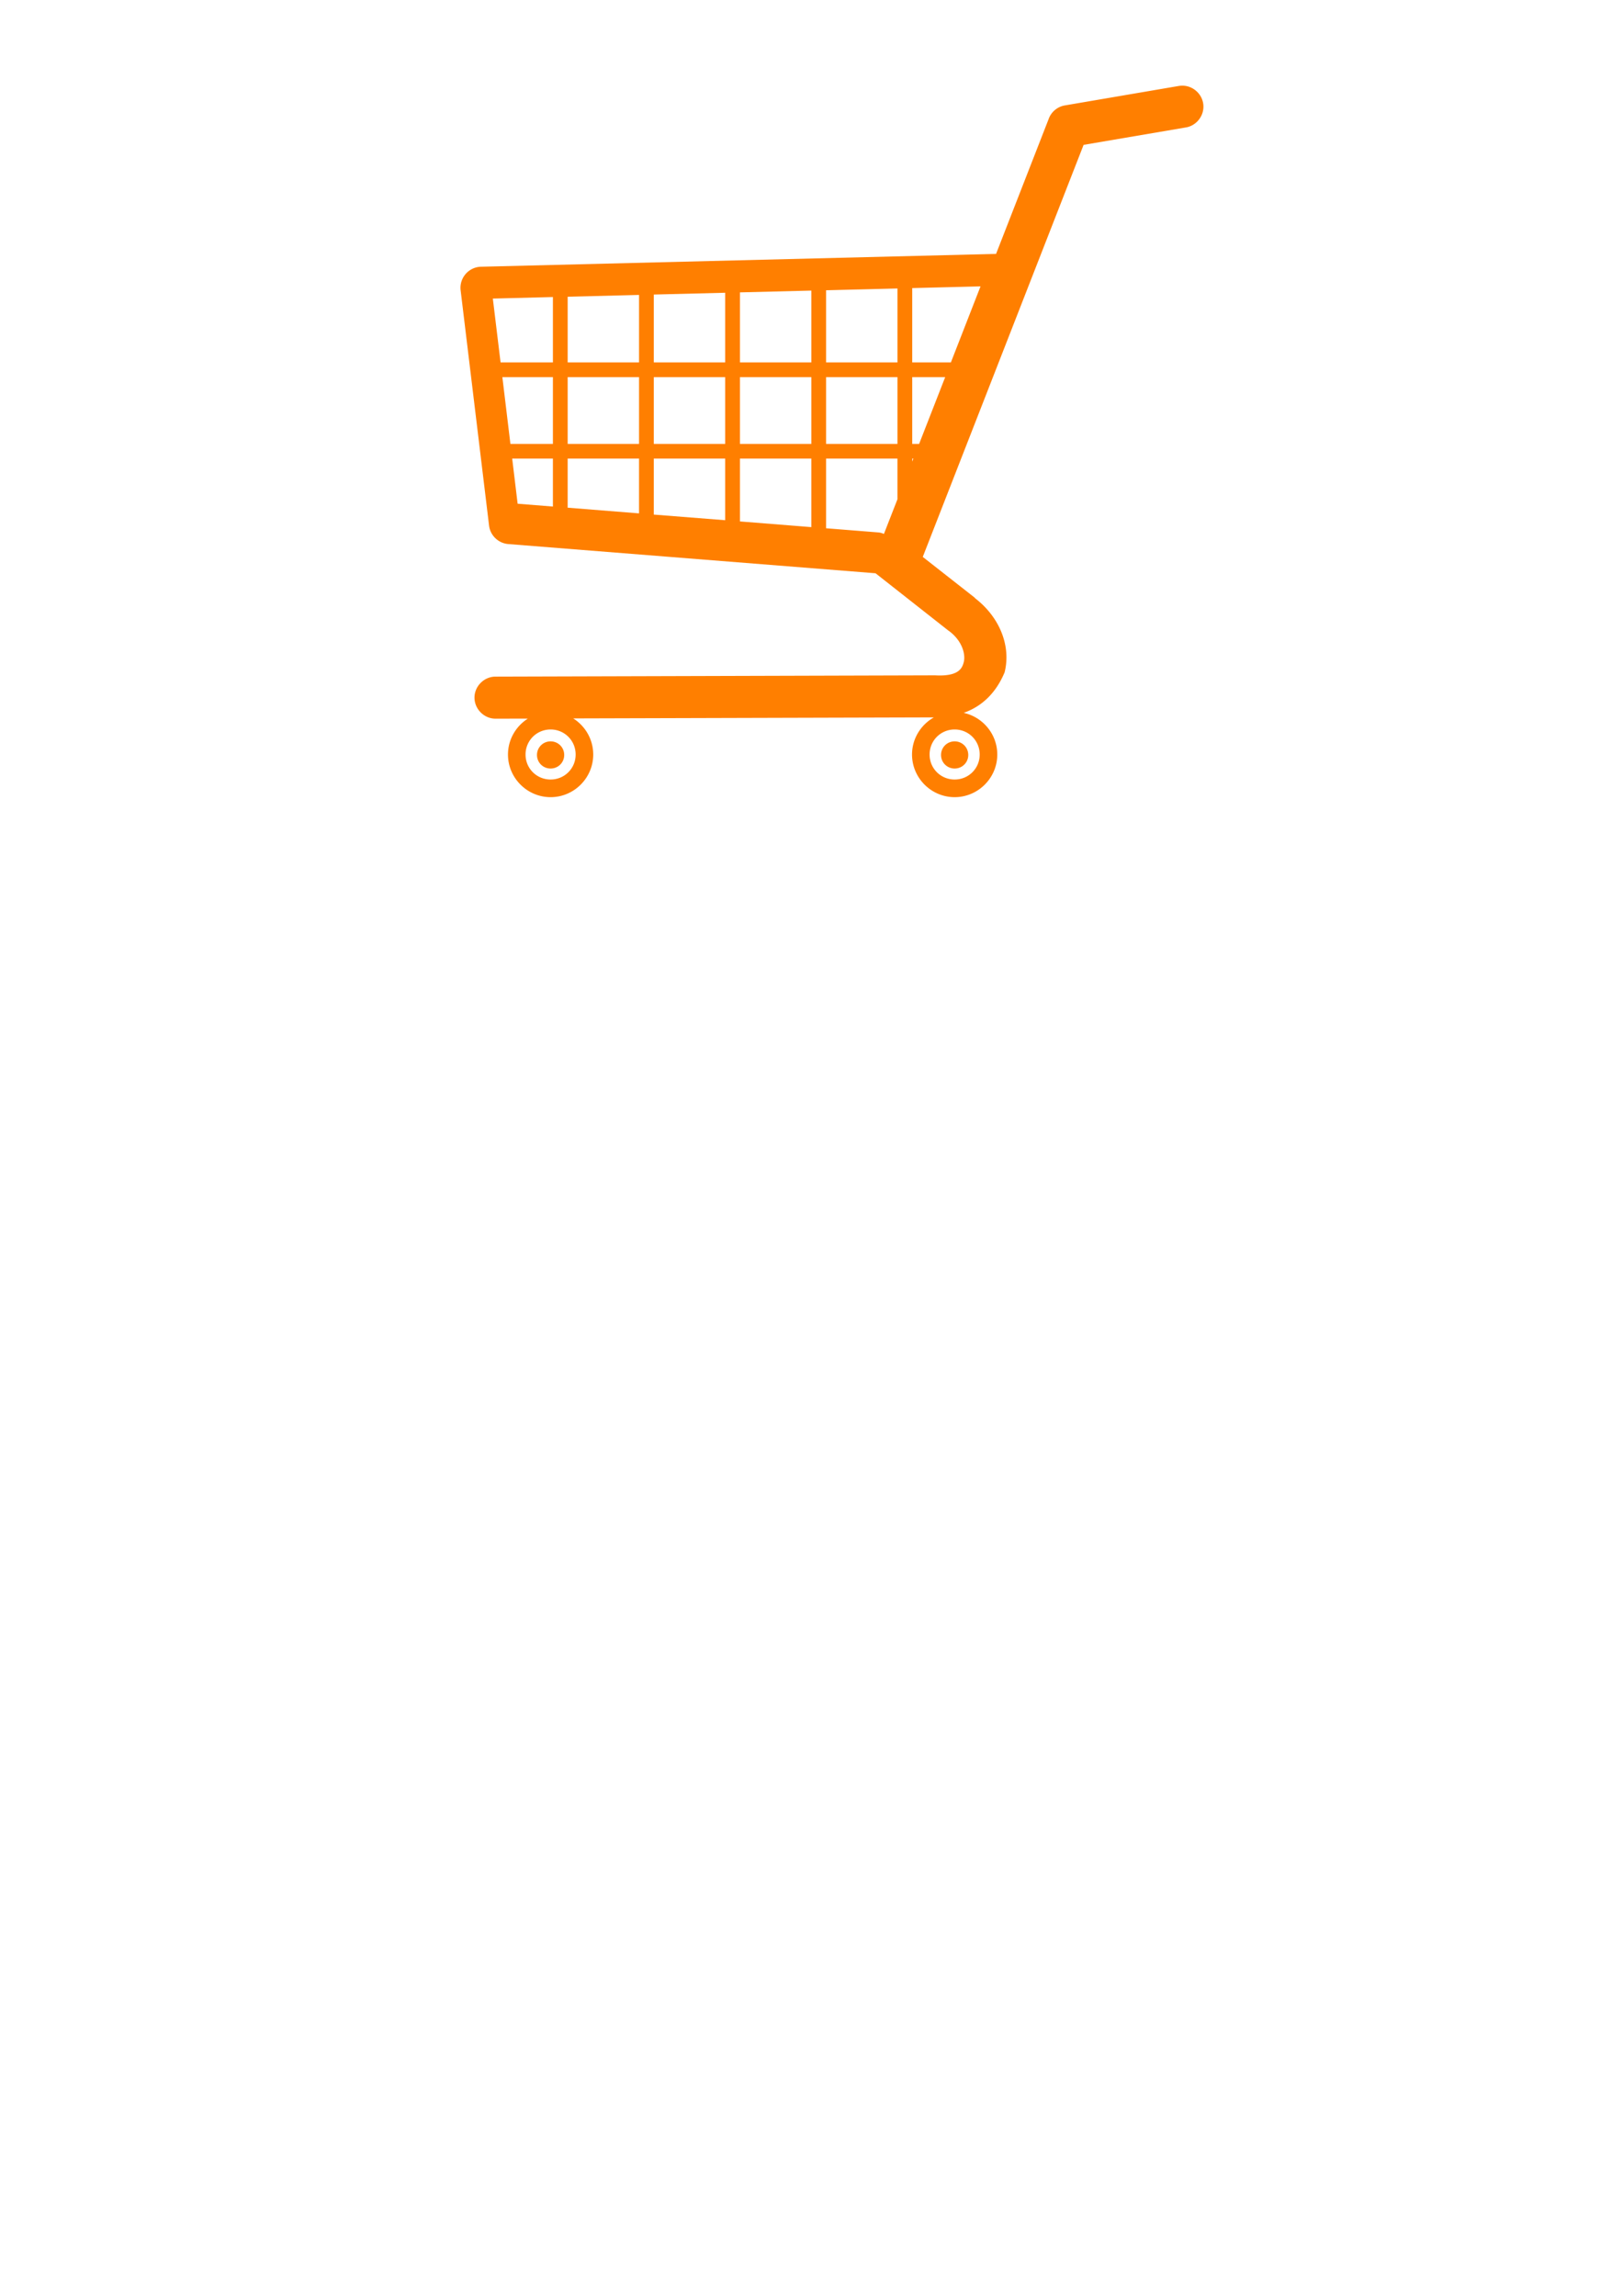 <?xml version="1.0"?><svg width="793.701" height="1122.52" xmlns="http://www.w3.org/2000/svg">
 <title>shopping cart</title>

 <g>
  <title>Layer 1</title>
  <g id="layer1">
   <path fill="#ff7f00" stroke-width="18.5" id="path3847" d="m578.075,41.891c-0.561,0.008 -1.137,0.057 -1.688,0.156c-0.01,0.002 -0.021,-0.002 -0.031,0l-55.625,9.5c-3.538,0.607 -6.504,3.033 -7.813,6.375a2.529,2.529 0 0 0 0,0.031l-25.812,66.187l-251.906,6.282c-2.897,0.072 -5.617,1.38 -7.5,3.562c-1.884,2.182 -2.79,5.083 -2.438,7.969l13.906,115.031c0.574,4.826 4.561,8.653 9.407,9.031l179.593,14.282l35.594,28a2.529,2.529 0 0 0 0.125,0.093c0.038,0.027 0.086,0.037 0.125,0.063c0.044,0.029 0.081,0.065 0.125,0.093c6.496,4.849 8.106,11.455 7.188,15.125c-0.523,2.092 -1.322,3.629 -3.219,4.813c-1.897,1.184 -5.174,2.041 -10.781,1.719a2.529,2.529 0 0 0 -0.063,0c-0.18,-0.006 -0.383,-0.004 -0.563,0c-0.03,0 -0.064,-0.001 -0.094,0l-214.187,0.625l-0.031,0c-5.629,-0.036 -10.366,4.685 -10.344,10.312c0.022,5.628 4.778,10.331 10.406,10.25c0.011,0 0.021,0 0.031,0l15.657,-0.031c-5.818,3.708 -9.719,10.195 -9.719,17.563c0,11.458 9.385,20.843 20.844,20.843c11.458,0 20.843,-9.385 20.843,-20.843c0,-7.408 -3.911,-13.959 -9.781,-17.657l176.375,-0.5c-6.354,3.583 -10.687,10.384 -10.687,18.157c0,11.458 9.385,20.843 20.843,20.843c11.459,0 20.844,-9.385 20.844,-20.843c0,-9.952 -7.069,-18.341 -16.437,-20.375c8.857,-3.134 15.661,-9.595 19.875,-19.469a2.529,2.529 0 0 0 0.156,-0.375c3.23,-12.917 -2.499,-26.959 -14.313,-36.094a2.529,2.529 0 0 0 -0.094,-0.094c-0.029,-0.022 -0.034,-0.071 -0.062,-0.093a2.529,2.529 0 0 0 -0.343,-0.344l-25.219,-19.781l78.656,-201.469l49.906,-8.5c0.01,-0.002 0.022,0.002 0.031,0c5.243,-0.843 9.077,-5.729 8.625,-11.031c-0.452,-5.312 -5.081,-9.479 -10.406,-9.406l0.001,0zm-98.563,98.125l-14.5,37.188l-18.906,0l0,-36.344l33.406,-0.844zm-40.625,1.032l0,36.156l-34.906,0l0,-35.281l34.906,-0.875zm-42.125,1.031l0,35.125l-34.906,0l0,-34.25l34.906,-0.875zm-42.125,1.062l0,34.063l-34.906,0l0,-33.188l34.906,-0.875zm-42.125,1.063l0,33l-34.906,0l0,-32.125l34.906,-0.875zm-42.125,1.031l0,31.969l-25.594,0l-3.781,-31.219l29.375,-0.75zm-24.719,39.156l24.719,0l0,32.657l-20.781,0l-3.938,-32.657zm31.938,0l34.906,0l0,32.657l-34.906,0l0,-32.657zm42.125,0l34.906,0l0,32.657l-34.906,0l0,-32.657zm42.125,0l34.906,0l0,32.657l-34.906,0l0,-32.657zm42.125,0l34.906,0l0,32.657l-34.906,0l0,-32.657zm42.125,0l16.125,0l-12.75,32.657l-3.375,0l0,-32.657zm-195.625,39.844l19.906,0l0,23.438l-17.25,-1.375l-2.656,-22.063zm27.125,0l34.906,0l0,26.781l-34.906,-2.781l0,-24zm42.125,0l34.906,0l0,30.125l-34.906,-2.75l0,-27.375zm42.125,0l34.906,0l0,33.5l-34.906,-2.781l0,-30.719zm42.125,0l34.906,0l0,19.875l-6.625,16.969c-0.86,-0.417 -1.798,-0.673 -2.75,-0.75l-25.531,-2.031l0,-34.063zm42.125,0l0.531,0l-0.531,1.469l0,-1.469zm-176.844,132.438c6.811,0 12.25,5.439 12.25,12.25c0,6.811 -5.439,12.218 -12.25,12.218c-6.811,0 -12.25,-5.407 -12.25,-12.218c0,-6.811 5.439,-12.25 12.25,-12.25zm197.594,0c6.811,0 12.25,5.439 12.25,12.25c0,6.811 -5.439,12.218 -12.25,12.218c-6.811,0 -12.25,-5.407 -12.25,-12.218c0,-6.811 5.439,-12.25 12.25,-12.25zm-197.594,5.812c-3.7,0 -6.656,2.956 -6.656,6.656c0,3.701 2.956,6.625 6.656,6.625c3.7,0 6.656,-2.924 6.656,-6.625c0,-3.7 -2.956,-6.656 -6.656,-6.656zm197.594,0c-3.7,0 -6.656,2.956 -6.656,6.656c0,3.701 2.956,6.625 6.656,6.625c3.7,0 6.656,-2.924 6.656,-6.625c0,-3.7 -2.956,-6.656 -6.656,-6.656z"/>
  </g>
 </g>
</svg>